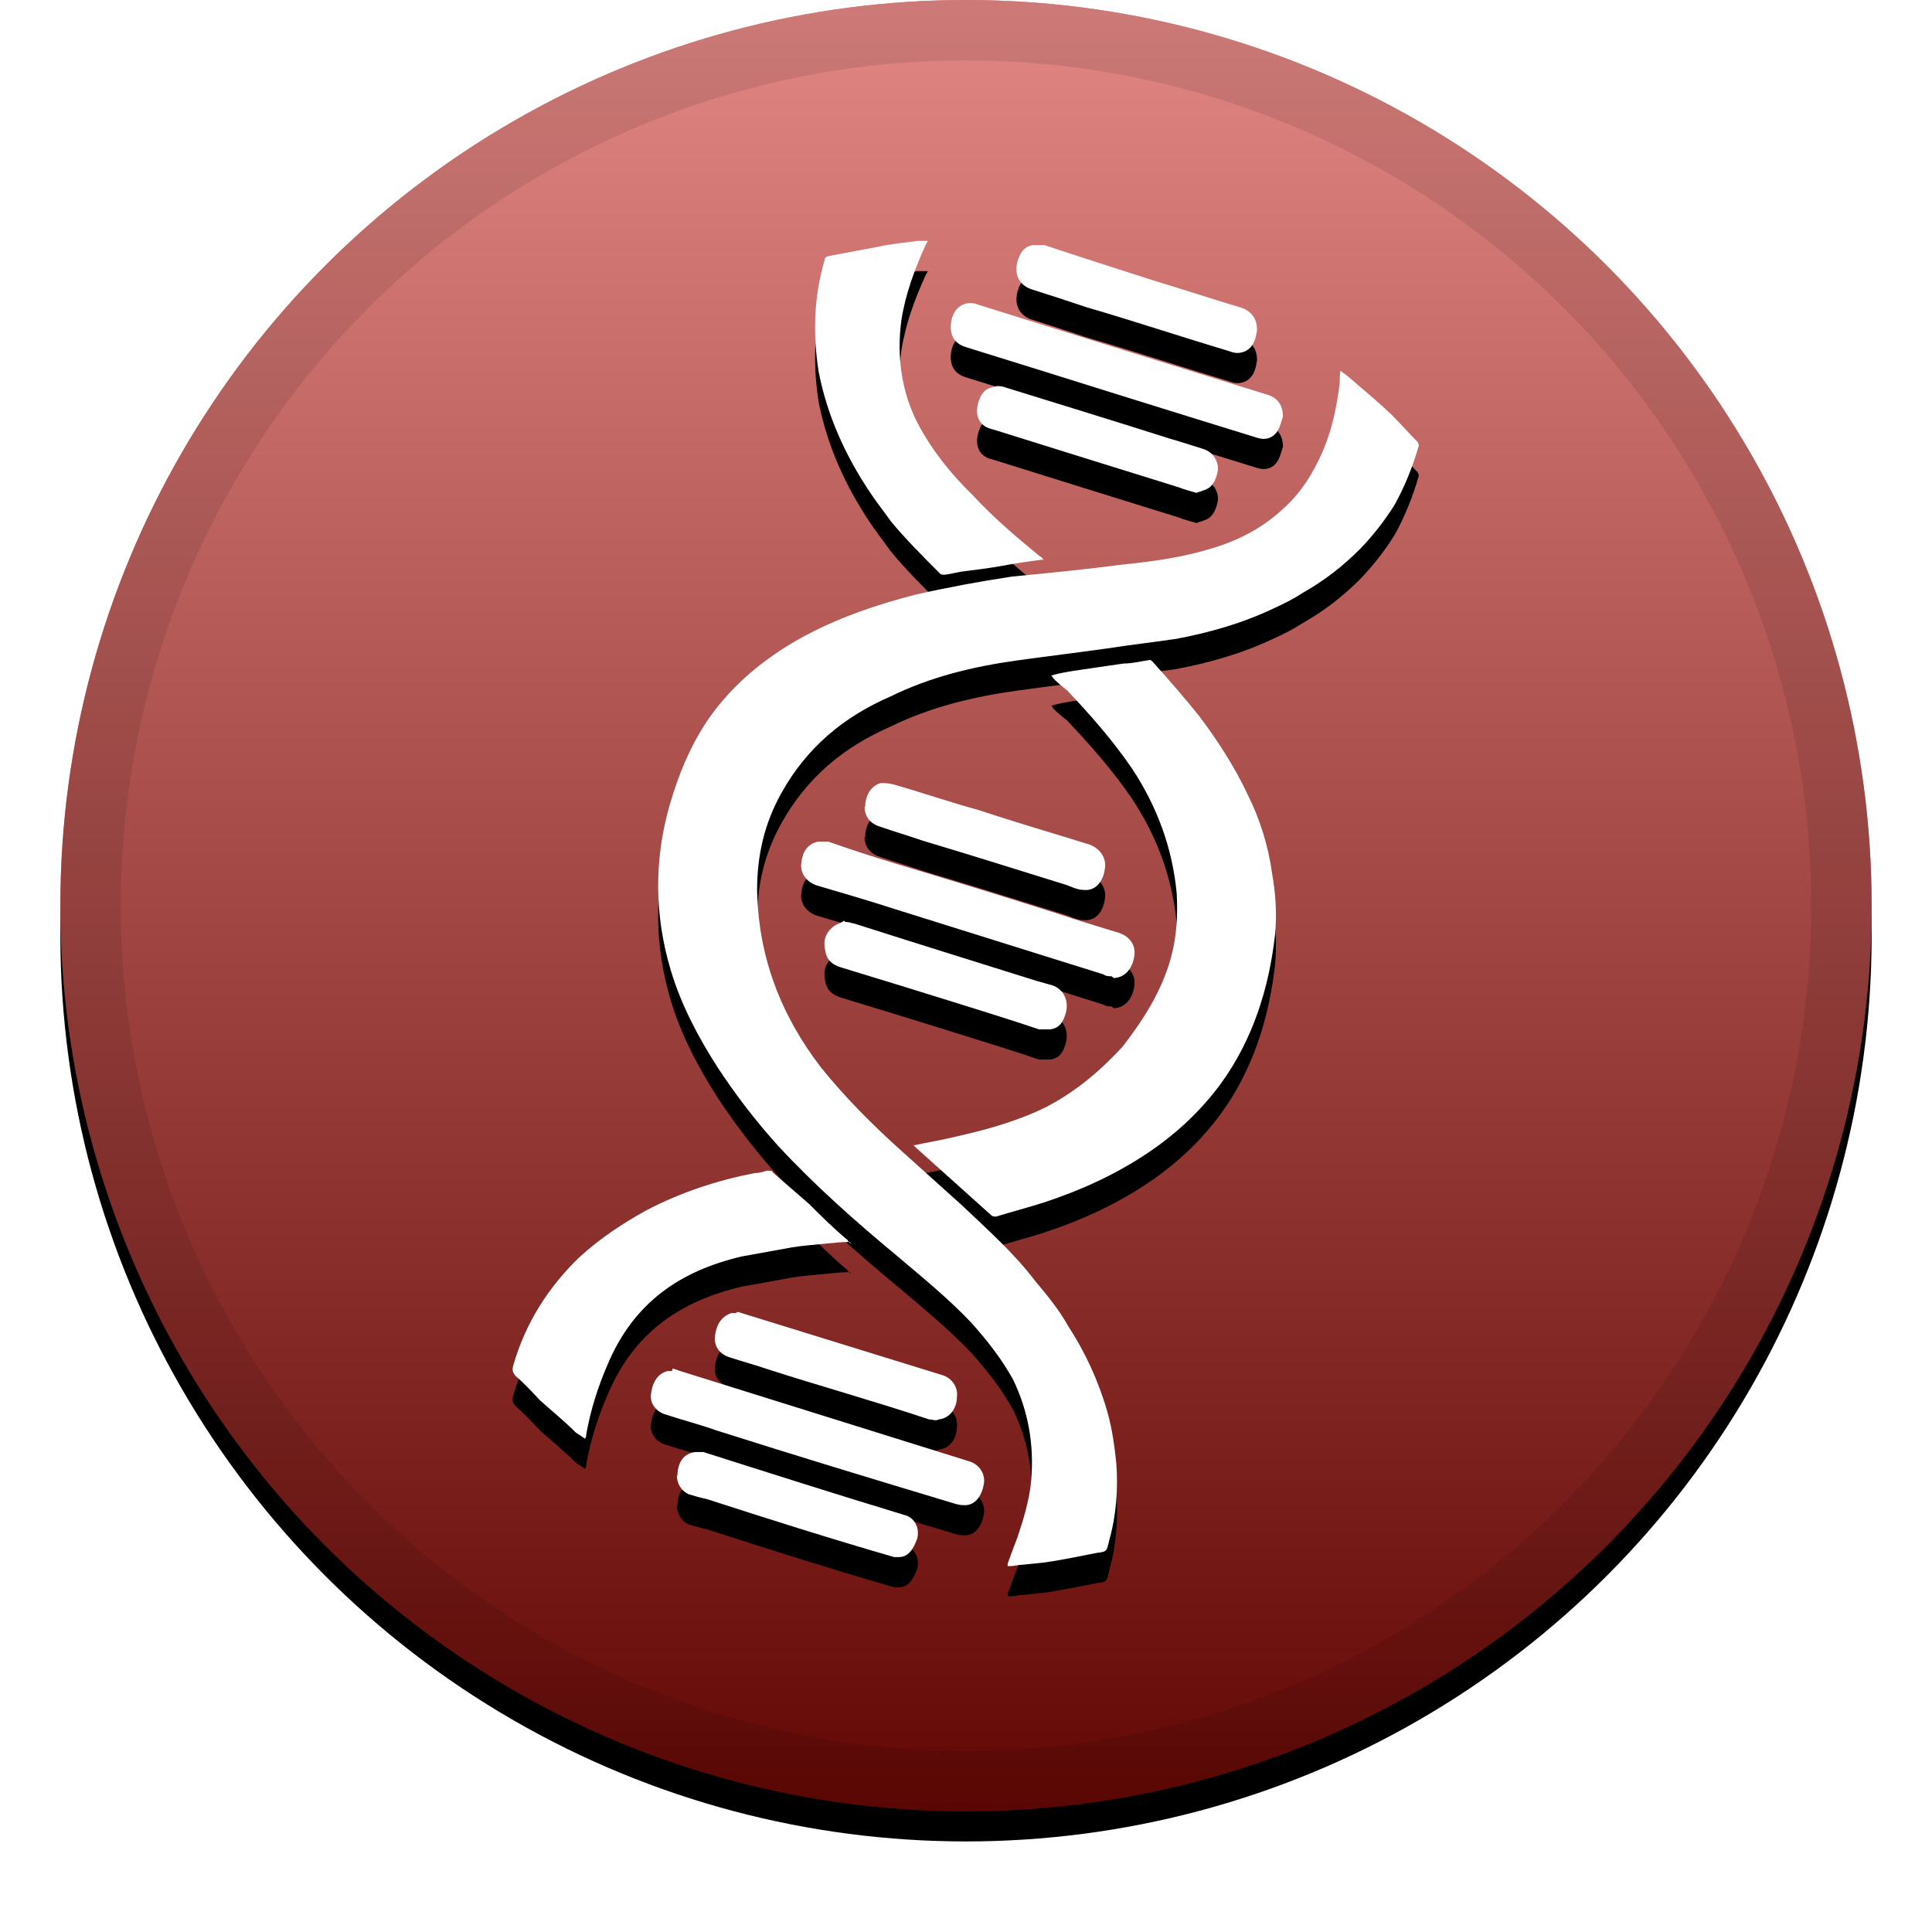 <svg xmlns="http://www.w3.org/2000/svg" width="32" height="32" xmlns:xlink="http://www.w3.org/1999/xlink"><defs><linearGradient id="c" x1="50%" x2="50%" y1="0%" y2="100%"><stop offset="0%" stop-color="#FFF" stop-opacity=".5"/><stop offset="100%" stop-opacity=".5"/></linearGradient><circle id="b" cx="16" cy="15" r="15"/><filter id="a" width="111.7%" height="111.7%" x="-5.8%" y="-4.2%" filterUnits="objectBoundingBox"><feOffset dy=".5" in="SourceAlpha" result="shadowOffsetOuter1"/><feGaussianBlur in="shadowOffsetOuter1" result="shadowBlurOuter1" stdDeviation=".5"/><feComposite in="shadowBlurOuter1" in2="SourceAlpha" operator="out" result="shadowBlurOuter1"/><feColorMatrix in="shadowBlurOuter1" values="0 0 0 0 0 0 0 0 0 0 0 0 0 0 0 0 0 0 0.199 0"/></filter><path id="e" d="M22.2 6.14c.1.07.17.13.25.2.2.17.4.34.6.53.14.14.28.3.43.45 0 0 .02.04.02.06-.1.35-.23.67-.4.98-.17.27-.35.5-.57.73-.3.3-.6.53-.97.74-.15.1-.3.17-.47.25-.53.25-1.07.4-1.6.5-.4.06-.77.1-1.15.16-.5.07-1 .13-1.5.2-.72.1-1.43.27-2.1.6-.76.33-1.38.84-1.8 1.6-.28.5-.4 1.03-.4 1.6.02 1.12.4 2.08 1.05 2.93.4.5.87.97 1.35 1.4.33.3.67.6 1 .9.42.4.85.78 1.2 1.24.2.24.4.48.55.75.28.43.5.9.65 1.42.08.28.12.57.15.86.03.43 0 .86-.12 1.28-.04.18-.04.18-.2.2-.25.05-.5.1-.74.14-.17.03-.35.04-.53.06-.04 0-.1.02-.17.02 0 0-.02 0-.04 0 0 0 0-.03 0-.04.05-.14.1-.28.16-.43.1-.3.2-.62.23-.95.05-.6-.05-1.15-.3-1.67-.2-.36-.44-.66-.7-.95-.38-.4-.8-.74-1.2-1.08-.7-.58-1.38-1.18-2-1.85-.36-.4-.7-.84-1-1.3-.32-.5-.6-1.03-.77-1.6-.27-.9-.28-1.82-.02-2.73.15-.52.35-1 .65-1.44.4-.57.93-1 1.52-1.33.6-.33 1.24-.55 1.9-.72.53-.12 1.07-.22 1.6-.3.62-.06 1.23-.12 1.84-.2.5-.05 1-.12 1.48-.27.44-.13.84-.34 1.18-.66.3-.27.5-.6.66-.97.15-.36.22-.72.27-1.1 0-.08 0-.16.02-.26zm-7.06 12.83c.22-.05.43-.08.63-.13.54-.12 1.06-.26 1.55-.5.5-.26.9-.6 1.27-1 .34-.44.64-.9.8-1.46.1-.36.12-.72.1-1.08-.07-.76-.33-1.45-.74-2.07-.32-.47-.7-.9-1.08-1.3-.08-.06-.16-.13-.23-.2 0 0 0-.02-.03-.04.13-.04.26-.06.38-.08.27-.04.55-.08.82-.12.15 0 .3-.04.44-.06 0 0 .04.02.05.04.27.3.53.6.77.9.3.4.58.83.8 1.3.2.4.34.85.4 1.3.06.34.08.66.05 1-.1.9-.37 1.75-.9 2.48-.34.46-.74.83-1.2 1.14-.55.37-1.13.63-1.74.83-.25.08-.52.15-.78.23-.03 0-.06 0-.08-.02-.42-.38-.85-.76-1.27-1.14 0 0-.02-.02-.03-.03zm2.12-9.7c-.23.03-.44.06-.65.1-.22.04-.46.07-.7.1-.1.02-.18.04-.27.05-.02 0-.06 0-.08-.03-.28-.28-.55-.55-.8-.85-.12-.17-.25-.33-.36-.5-.4-.6-.7-1.26-.84-1.98-.1-.63-.08-1.25.1-1.86 0-.03.02-.05.07-.06.27-.05.53-.1.8-.15.22-.05.45-.07.67-.1.04 0 .1 0 .17 0-.02.03-.03.05-.04.07-.18.4-.33.8-.4 1.24-.08.6 0 1.2.28 1.73.24.45.55.83.9 1.17.34.37.73.7 1.12 1.02.02 0 .03.03.06.05zm-3.18 11.3c-.15 0-.3.02-.42.03-.18.02-.36.03-.54.06-.28.05-.56.1-.83.15-1.03.24-1.8.77-2.23 1.8-.16.37-.28.75-.35 1.15 0 .02 0 .04-.02.07-.04-.03-.1-.07-.15-.1-.2-.2-.4-.36-.6-.54-.13-.14-.26-.28-.4-.4-.05-.06-.06-.1-.04-.17.2-.7.58-1.3 1.1-1.8.33-.3.7-.55 1.1-.77.57-.3 1.18-.5 1.8-.62.07 0 .14-.02.2-.04.06 0 .1 0 .1.03.2.17.4.35.6.52.2.2.4.4.64.6 0 .02.03.03.05.06zm4.33-4.4c-.03 0-.1 0-.13-.03-1.15-.36-2.3-.72-3.45-1.08-.43-.14-.88-.27-1.32-.4-.17-.07-.25-.2-.24-.35.02-.2.1-.33.28-.37.06 0 .1 0 .17 0 .37.13.74.25 1.1.36.9.27 1.78.54 2.66.82.35.12.7.22 1.05.33.18.06.28.2.26.37-.03.23-.16.37-.34.38zm-7.27 6.5c.03 0 .07.02.1.03 1.6.5 3.2 1 4.8 1.5.18.05.27.2.26.35-.03.22-.14.37-.3.38-.07 0-.1 0-.17-.02-1.33-.4-2.65-.8-3.97-1.22-.28-.1-.56-.17-.83-.26-.15-.04-.26-.17-.25-.32.02-.2.1-.35.27-.4.02 0 .05 0 .08 0zM21.25 6.9c-.02.05-.04.15-.08.22-.07.13-.2.18-.35.13-.78-.24-1.55-.48-2.32-.72-.83-.26-1.66-.52-2.5-.78-.13-.04-.23-.12-.25-.28-.02-.18.06-.43.3-.45.04 0 .1 0 .13.02 1.6.5 3.2 1 4.82 1.5.16.05.25.17.25.37zm-6.92 6.47c0-.2.1-.36.26-.4.05 0 .12 0 .2.02.46.13.95.3 1.43.43.6.2 1.22.38 1.83.57.18.07.28.23.25.4-.03.23-.17.37-.35.35-.1 0-.2-.05-.28-.08-.8-.25-1.6-.5-2.4-.74-.23-.08-.47-.15-.7-.23-.16-.05-.25-.17-.25-.33zm-.33 1.9c.07 0 .1.02.16.03 1 .32 2 .63 3.02.95.08.02.17.05.25.07.18.06.27.24.23.43-.04.16-.1.28-.27.3-.07 0-.13 0-.18 0-.38-.13-.77-.25-1.15-.37-.7-.22-1.42-.44-2.14-.66-.13-.04-.23-.12-.25-.27-.04-.16 0-.3.13-.4.06-.05.13-.06.18-.1zm-2.78 9.18c0-.22.1-.38.3-.4.04 0 .1 0 .13 0 1.1.35 2.2.7 3.32 1.04.18.04.27.22.22.4-.06.16-.14.3-.3.3 0 0-.06 0-.08 0-1.04-.3-2.08-.63-3.1-.96-.1-.02-.2-.05-.3-.08-.12-.05-.2-.17-.2-.32zm1-2.72c.02 0 .06.02.1.03 1.1.34 2.2.68 3.3 1.02.15.05.25.2.23.35 0 .2-.12.36-.3.38-.05.03-.1 0-.16 0-.9-.3-1.8-.55-2.67-.83-.2-.07-.43-.13-.64-.2-.16-.05-.25-.18-.24-.33.02-.2.1-.34.27-.4.02 0 .04 0 .07 0zm7.62-13.56c-.1-.03-.22-.06-.32-.1-1.03-.32-2.06-.64-3.08-.96-.2-.04-.3-.2-.24-.43.04-.14.1-.24.25-.27.05-.02.12-.02.18 0 .9.28 1.82.56 2.73.85.2.06.4.12.58.18.15.05.25.2.23.36-.02.1-.06.24-.18.3-.07.03-.1.04-.17.06zm.98-2.7c-.02.13-.05.28-.2.35-.1.04-.17.03-.25 0-.8-.24-1.58-.5-2.37-.73-.3-.1-.6-.2-.92-.3-.2-.07-.28-.24-.23-.45.04-.14.1-.25.25-.28.06 0 .13 0 .2 0 .6.2 1.23.4 1.85.6.47.14.95.3 1.42.44.16.06.25.18.25.36z"/><filter id="d" width="123.3%" height="115.9%" x="-11.7%" y="-5.7%" filterUnits="objectBoundingBox"><feOffset dy=".5" in="SourceAlpha" result="shadowOffsetOuter1"/><feGaussianBlur in="shadowOffsetOuter1" result="shadowBlurOuter1" stdDeviation=".5"/><feColorMatrix in="shadowBlurOuter1" values="0 0 0 0 0 0 0 0 0 0 0 0 0 0 0 0 0 0 0.204 0"/></filter></defs><g fill="none"><use fill="#000" filter="url(#a)" xlink:href="#b"/><use fill="#C40E09" xlink:href="#b"/><use fill="url(#c)" style="mix-blend-mode:soft-light" xlink:href="#b"/><circle cx="16" cy="15" r="14.5" stroke="#000" stroke-opacity=".097"/><use fill="#000" filter="url(#d)" xlink:href="#e"/><use fill="#FFF" xlink:href="#e"/></g></svg>